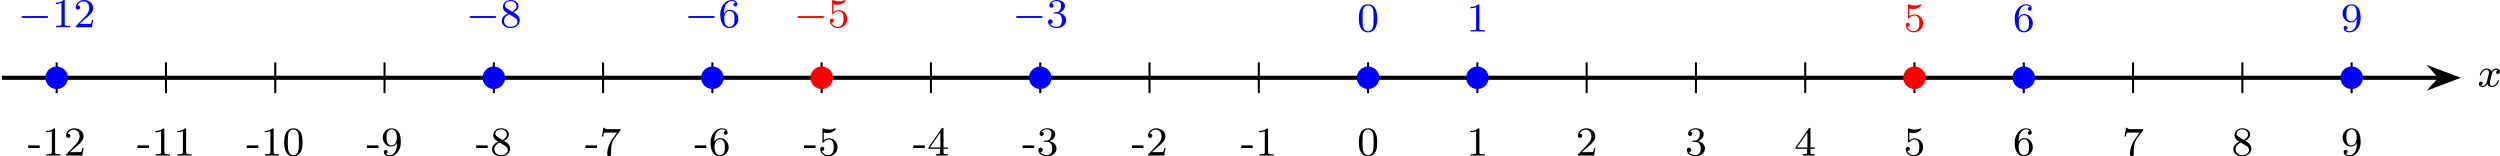 <?xml version='1.0' encoding='UTF-8'?>
<!-- This file was generated by dvisvgm 2.13.3 -->
<svg version='1.1' xmlns='http://www.w3.org/2000/svg' xmlns:xlink='http://www.w3.org/1999/xlink' width='972.709pt' height='60.848pt' viewBox='-.007 68.45 972.709 60.848'>
<defs>
<path id='g1-0' d='M5.571-1.809C5.699-1.809 5.874-1.809 5.874-1.993S5.699-2.176 5.571-2.176H1.004C.877-2.176 .701-2.176 .701-1.993S.877-1.809 1.004-1.809H5.571Z'/>
<path id='g3-45' d='M.096-1.985V-1.467H2.343V-1.985H.096Z'/>
<path id='g3-48' d='M1.993-5.308C.478-5.101 .327-3.666 .327-2.487C.327-1.379 .606 .159 2.12 .159C2.869 .159 3.419-.303 3.682-.98C3.881-1.506 3.897-2.08 3.897-2.638C3.897-3.363 3.802-4.248 3.316-4.79C3.021-5.117 2.574-5.316 2.136-5.316C2.088-5.316 2.04-5.316 1.993-5.308ZM1.036-2.088C1.028-2.152 1.028-2.216 1.028-2.279C1.028-2.774 1.028-3.268 1.068-3.754C1.1-4.2 1.164-4.647 1.61-4.941C1.761-5.037 1.937-5.085 2.112-5.085C3.132-5.085 3.188-3.889 3.188-3.084V-2.2C3.188-1.323 3.132-.43 2.471-.135C2.359-.088 2.24-.064 2.128-.064C1.267-.064 1.076-.964 1.044-1.857C1.044-1.937 1.044-2.008 1.036-2.088Z'/>
<path id='g3-49' d='M.773-4.798V-4.535C1.156-4.535 1.522-4.591 1.873-4.75V-.654C1.873-.271 1.546-.271 1.092-.271H.813V-.008H3.571V-.271C3.459-.271 3.332-.263 3.196-.263C2.782-.263 2.511-.287 2.511-.654V-5.157C2.511-5.228 2.479-5.308 2.383-5.308C2.224-5.308 2.144-5.189 2.032-5.109C1.658-4.87 1.211-4.798 .773-4.798Z'/>
<path id='g3-50' d='M.765-4.256C.925-4.734 1.427-5.045 1.921-5.045C2.646-5.045 3.045-4.392 3.045-3.762V-3.658C2.981-2.853 2.391-2.256 1.857-1.706L1.283-1.108C1.036-.861 .797-.598 .55-.351C.478-.279 .422-.239 .422-.112V-.008H3.571L3.802-1.443H3.555C3.515-1.211 3.483-.837 3.355-.725C3.3-.685 3.172-.677 3.037-.677H2.782C2.511-.669 2.24-.669 1.977-.669H1.18C1.674-1.116 2.168-1.578 2.686-2C3.228-2.455 3.802-2.973 3.802-3.762C3.802-4.79 2.861-5.308 2.016-5.308C1.211-5.308 .454-4.742 .422-3.913V-3.858C.422-3.61 .59-3.435 .837-3.435S1.251-3.618 1.251-3.842C1.251-4.129 1.036-4.256 .765-4.256Z'/>
<path id='g3-51' d='M.972-4.631C1.211-4.957 1.65-5.101 2.04-5.101C2.527-5.101 2.877-4.774 2.877-4.224C2.877-3.706 2.638-3.068 2.096-2.941C1.889-2.901 1.435-2.965 1.411-2.798C1.411-2.686 1.482-2.67 1.562-2.67H1.65C1.753-2.67 1.857-2.678 1.961-2.678C2.805-2.678 3.045-1.961 3.045-1.363V-1.307C3.037-.773 2.79-.143 2.128-.08H2.048C1.562-.08 .988-.279 .741-.677C1.028-.677 1.219-.861 1.219-1.124C1.219-1.379 1.02-1.546 .781-1.546C.486-1.546 .351-1.307 .351-1.076C.351-.175 1.395 .159 2.08 .159C2.957 .159 3.873-.438 3.873-1.371V-1.443C3.842-2.136 3.196-2.718 2.534-2.813C3.1-3.037 3.634-3.475 3.634-4.216C3.634-4.949 2.774-5.316 2.096-5.316C1.451-5.316 .59-4.981 .59-4.24V-4.184C.606-3.969 .765-3.818 .988-3.818C1.219-3.818 1.403-3.993 1.403-4.232S1.203-4.631 .972-4.631Z'/>
<path id='g3-52' d='M.231-1.315H2.487V-.662C2.487-.351 2.415-.271 1.666-.271V-.008H3.969V-.271H3.722C3.339-.271 3.148-.295 3.148-.662V-1.315H3.993V-1.578H3.148V-5.22C3.148-5.316 3.124-5.388 2.997-5.388C2.917-5.388 2.861-5.38 2.805-5.308C2.622-5.061 2.455-4.798 2.279-4.543C1.61-3.595 .98-2.622 .303-1.682C.247-1.61 .223-1.562 .223-1.467C.223-1.411 .231-1.363 .231-1.315ZM.518-1.578L2.542-4.503V-1.578H.518Z'/>
<path id='g3-53' d='M.733-.925C.757-.925 .789-.917 .813-.917C1.036-.917 1.211-1.092 1.211-1.315C1.211-1.514 1.06-1.706 .829-1.706C.606-1.706 .422-1.546 .422-1.291C.422-.462 1.156 .159 1.969 .159C2.917 .159 3.802-.582 3.802-1.61C3.802-2.463 3.18-3.355 2.184-3.355C1.793-3.355 1.411-3.212 1.116-2.949V-4.487C1.331-4.431 1.538-4.392 1.761-4.376H1.873C2.447-4.376 2.989-4.607 3.379-5.029C3.427-5.085 3.475-5.133 3.475-5.204V-5.22C3.467-5.268 3.427-5.3 3.379-5.3H3.355C3.22-5.276 3.076-5.197 2.933-5.157C2.678-5.085 2.415-5.053 2.152-5.053C1.777-5.053 1.451-5.125 1.092-5.26C1.052-5.276 1.004-5.3 .964-5.3H.948C.893-5.3 .861-5.252 .853-5.204V-2.654C.853-2.574 .893-2.503 .972-2.503C1.06-2.503 1.132-2.622 1.188-2.686C1.427-2.973 1.761-3.1 2.128-3.124H2.176C2.965-3.124 3.068-2.168 3.068-1.562S2.861-.08 1.937-.08C1.387-.08 .94-.43 .733-.925Z'/>
<path id='g3-54' d='M1.108-2.662H1.1C1.1-3.411 1.18-4.256 1.785-4.782C2.016-4.981 2.303-5.101 2.606-5.101C2.861-5.101 3.14-5.021 3.3-4.798C3.084-4.798 2.909-4.647 2.909-4.423C2.909-4.232 3.061-4.049 3.284-4.049C3.467-4.049 3.634-4.176 3.658-4.376V-4.447C3.658-5.045 3.108-5.308 2.59-5.308C1.219-5.308 .351-3.897 .351-2.614C.351-1.69 .47-.494 1.427 0C1.65 .112 1.897 .159 2.152 .159C3.108 .159 3.873-.646 3.873-1.61C3.873-2.534 3.212-3.403 2.224-3.403C1.849-3.403 1.506-3.252 1.283-2.949C1.211-2.861 1.14-2.766 1.108-2.662ZM1.124-1.642V-1.953C1.18-2.534 1.514-3.18 2.184-3.18C2.845-3.18 3.108-2.527 3.124-1.913V-1.522C3.124-.996 3.037-.08 2.144-.08C1.323-.08 1.148-.972 1.124-1.642Z'/>
<path id='g3-55' d='M.741-5.396L.47-3.706H.717C.757-3.929 .789-4.304 .925-4.423C.972-4.463 1.06-4.455 1.116-4.463H1.339C1.53-4.463 1.73-4.479 1.921-4.479H3.419C3.132-4.041 2.766-3.642 2.471-3.212C1.905-2.359 1.506-1.323 1.506-.279C1.506-.032 1.642 .159 1.881 .159H1.897C2.128 .151 2.256-.024 2.256-.279V-.391C2.256-.55 2.256-.701 2.264-.861V-1.044C2.264-1.777 2.399-2.63 2.829-3.26C3.188-3.786 3.626-4.272 3.985-4.79C4.049-4.87 4.105-4.926 4.105-5.045V-5.141H2.176C2.072-5.141 1.929-5.133 1.785-5.133C1.419-5.133 1.004-5.165 .988-5.396H.741Z'/>
<path id='g3-56' d='M1.554-2.694V-2.686C1.116-2.574 .59-2.088 .438-1.69C.383-1.538 .351-1.387 .351-1.227C.351-.399 1.172 .159 2.088 .159C2.925 .159 3.873-.367 3.873-1.347C3.873-1.833 3.602-2.279 3.196-2.55C3.021-2.67 2.813-2.766 2.646-2.893C3.14-3.045 3.634-3.579 3.634-4.121C3.634-4.886 2.877-5.26 2.224-5.308H2.112C1.363-5.308 .59-4.822 .59-3.945C.59-3.419 .956-3.045 1.371-2.798C1.427-2.766 1.49-2.718 1.554-2.694ZM.805-1.14C.805-1.172 .797-1.203 .797-1.235C.797-1.769 1.235-2.24 1.674-2.479C1.706-2.495 1.753-2.527 1.793-2.527C1.881-2.527 2.12-2.335 2.264-2.256C2.686-2.008 3.419-1.698 3.419-1.132C3.419-.43 2.742-.08 2.128-.08C1.522-.08 .909-.422 .805-1.14ZM.996-4.216V-4.288C.996-4.838 1.658-5.101 2.08-5.101C2.622-5.101 3.124-4.806 3.228-4.2C3.228-4.176 3.236-4.144 3.236-4.121C3.236-3.674 2.853-3.284 2.511-3.092C2.479-3.076 2.447-3.045 2.407-3.045C2.311-3.061 2.12-3.204 1.985-3.292C1.602-3.523 1.052-3.746 .996-4.216Z'/>
<path id='g3-57' d='M3.116-2.503H3.124C3.124-1.666 3.045-.574 2.152-.159C2.016-.104 1.873-.08 1.73-.08C1.443-.08 1.156-.151 .94-.351C1.148-.351 1.315-.518 1.315-.725C1.315-.917 1.164-1.1 .94-1.1C.757-1.1 .59-.972 .566-.773V-.701C.566-.04 1.227 .159 1.785 .159C2.431 .159 2.997-.255 3.347-.765C3.73-1.315 3.873-1.977 3.873-2.638C3.873-3.363 3.786-4.192 3.3-4.766C2.997-5.125 2.55-5.308 2.096-5.308C1.164-5.308 .351-4.519 .351-3.523C.351-2.638 1.02-1.745 1.993-1.745C2.455-1.745 2.973-2.04 3.116-2.503ZM3.1-3.571C3.1-3.491 3.108-3.419 3.108-3.339C3.084-2.766 2.805-1.977 2.056-1.977C1.267-1.977 1.1-2.805 1.1-3.475V-3.794C1.124-4.368 1.347-5.101 2.136-5.101C2.957-5.101 3.1-4.065 3.1-3.571Z'/>
<path id='g4-48' d='M3.897-2.542C3.897-3.395 3.81-3.913 3.547-4.423C3.196-5.125 2.55-5.3 2.112-5.3C1.108-5.3 .741-4.551 .63-4.328C.343-3.746 .327-2.957 .327-2.542C.327-2.016 .351-1.211 .733-.574C1.1 .016 1.69 .167 2.112 .167C2.495 .167 3.18 .048 3.579-.741C3.873-1.315 3.897-2.024 3.897-2.542ZM2.112-.056C1.841-.056 1.291-.183 1.124-1.02C1.036-1.474 1.036-2.224 1.036-2.638C1.036-3.188 1.036-3.746 1.124-4.184C1.291-4.997 1.913-5.077 2.112-5.077C2.383-5.077 2.933-4.941 3.092-4.216C3.188-3.778 3.188-3.18 3.188-2.638C3.188-2.168 3.188-1.451 3.092-1.004C2.925-.167 2.375-.056 2.112-.056Z'/>
<path id='g4-49' d='M2.503-5.077C2.503-5.292 2.487-5.3 2.271-5.3C1.945-4.981 1.522-4.79 .765-4.79V-4.527C.98-4.527 1.411-4.527 1.873-4.742V-.654C1.873-.359 1.849-.263 1.092-.263H.813V0C1.14-.024 1.825-.024 2.184-.024S3.236-.024 3.563 0V-.263H3.284C2.527-.263 2.503-.359 2.503-.654V-5.077Z'/>
<path id='g4-50' d='M2.248-1.626C2.375-1.745 2.71-2.008 2.837-2.12C3.332-2.574 3.802-3.013 3.802-3.738C3.802-4.686 3.005-5.3 2.008-5.3C1.052-5.3 .422-4.575 .422-3.866C.422-3.475 .733-3.419 .845-3.419C1.012-3.419 1.259-3.539 1.259-3.842C1.259-4.256 .861-4.256 .765-4.256C.996-4.838 1.53-5.037 1.921-5.037C2.662-5.037 3.045-4.407 3.045-3.738C3.045-2.909 2.463-2.303 1.522-1.339L.518-.303C.422-.215 .422-.199 .422 0H3.571L3.802-1.427H3.555C3.531-1.267 3.467-.869 3.371-.717C3.324-.654 2.718-.654 2.59-.654H1.172L2.248-1.626Z'/>
<path id='g4-51' d='M2.016-2.662C2.646-2.662 3.045-2.2 3.045-1.363C3.045-.367 2.479-.072 2.056-.072C1.618-.072 1.02-.231 .741-.654C1.028-.654 1.227-.837 1.227-1.1C1.227-1.355 1.044-1.538 .789-1.538C.574-1.538 .351-1.403 .351-1.084C.351-.327 1.164 .167 2.072 .167C3.132 .167 3.873-.566 3.873-1.363C3.873-2.024 3.347-2.63 2.534-2.805C3.164-3.029 3.634-3.571 3.634-4.208S2.917-5.3 2.088-5.3C1.235-5.3 .59-4.838 .59-4.232C.59-3.937 .789-3.81 .996-3.81C1.243-3.81 1.403-3.985 1.403-4.216C1.403-4.511 1.148-4.623 .972-4.631C1.307-5.069 1.921-5.093 2.064-5.093C2.271-5.093 2.877-5.029 2.877-4.208C2.877-3.65 2.646-3.316 2.534-3.188C2.295-2.941 2.112-2.925 1.626-2.893C1.474-2.885 1.411-2.877 1.411-2.774C1.411-2.662 1.482-2.662 1.618-2.662H2.016Z'/>
<path id='g4-53' d='M1.116-4.479C1.219-4.447 1.538-4.368 1.873-4.368C2.869-4.368 3.475-5.069 3.475-5.189C3.475-5.276 3.419-5.3 3.379-5.3C3.363-5.3 3.347-5.3 3.276-5.26C2.965-5.141 2.598-5.045 2.168-5.045C1.698-5.045 1.307-5.165 1.06-5.26C.98-5.3 .964-5.3 .956-5.3C.853-5.3 .853-5.212 .853-5.069V-2.734C.853-2.59 .853-2.495 .98-2.495C1.044-2.495 1.068-2.527 1.108-2.59C1.203-2.71 1.506-3.116 2.184-3.116C2.63-3.116 2.845-2.75 2.917-2.598C3.053-2.311 3.068-1.945 3.068-1.634C3.068-1.339 3.061-.909 2.837-.558C2.686-.319 2.367-.072 1.945-.072C1.427-.072 .917-.399 .733-.917C.757-.909 .805-.909 .813-.909C1.036-.909 1.211-1.052 1.211-1.299C1.211-1.594 .98-1.698 .821-1.698C.677-1.698 .422-1.618 .422-1.275C.422-.558 1.044 .167 1.961 .167C2.957 .167 3.802-.606 3.802-1.594C3.802-2.519 3.132-3.339 2.192-3.339C1.793-3.339 1.419-3.212 1.116-2.941V-4.479Z'/>
<path id='g4-54' d='M1.1-2.638C1.1-3.3 1.156-3.881 1.443-4.368C1.682-4.766 2.088-5.093 2.59-5.093C2.75-5.093 3.116-5.069 3.3-4.79C2.941-4.774 2.909-4.503 2.909-4.415C2.909-4.176 3.092-4.041 3.284-4.041C3.427-4.041 3.658-4.129 3.658-4.431C3.658-4.91 3.3-5.3 2.582-5.3C1.474-5.3 .351-4.248 .351-2.527C.351-.367 1.355 .167 2.128 .167C2.511 .167 2.925 .064 3.284-.279C3.602-.59 3.873-.925 3.873-1.618C3.873-2.662 3.084-3.395 2.2-3.395C1.626-3.395 1.283-3.029 1.1-2.638ZM2.128-.072C1.706-.072 1.443-.367 1.323-.59C1.14-.948 1.124-1.49 1.124-1.793C1.124-2.582 1.554-3.172 2.168-3.172C2.566-3.172 2.805-2.965 2.957-2.686C3.124-2.391 3.124-2.032 3.124-1.626S3.124-.869 2.965-.582C2.758-.215 2.479-.072 2.128-.072Z'/>
<path id='g4-56' d='M2.646-2.877C3.092-3.092 3.634-3.491 3.634-4.113C3.634-4.87 2.861-5.3 2.12-5.3C1.275-5.3 .59-4.718 .59-3.969C.59-3.674 .693-3.403 .893-3.172C1.028-3.005 1.06-2.989 1.554-2.678C.566-2.24 .351-1.658 .351-1.211C.351-.335 1.235 .167 2.104 .167C3.084 .167 3.873-.494 3.873-1.339C3.873-1.841 3.602-2.176 3.475-2.311C3.339-2.439 3.332-2.447 2.646-2.877ZM1.411-3.626C1.18-3.762 .988-3.993 .988-4.272C.988-4.774 1.538-5.093 2.104-5.093C2.726-5.093 3.236-4.67 3.236-4.113C3.236-3.65 2.877-3.26 2.407-3.029L1.411-3.626ZM1.801-2.534C1.833-2.519 2.742-1.961 2.877-1.873C3.005-1.801 3.419-1.546 3.419-1.068C3.419-.454 2.774-.072 2.12-.072C1.411-.072 .805-.558 .805-1.211C.805-1.809 1.251-2.279 1.801-2.534Z'/>
<path id='g4-57' d='M3.124-2.351C3.124-.406 2.2-.072 1.737-.072C1.57-.072 1.156-.096 .94-.343C1.291-.375 1.315-.638 1.315-.717C1.315-.956 1.132-1.092 .94-1.092C.797-1.092 .566-1.004 .566-.701C.566-.159 1.012 .167 1.745 .167C2.837 .167 3.873-.917 3.873-2.622C3.873-4.694 2.957-5.3 2.136-5.3C1.196-5.3 .351-4.567 .351-3.523C.351-2.495 1.124-1.745 2.024-1.745C2.59-1.745 2.933-2.104 3.124-2.511V-2.351ZM2.056-1.969C1.69-1.969 1.459-2.136 1.283-2.431C1.1-2.726 1.1-3.108 1.1-3.515C1.1-3.985 1.1-4.32 1.315-4.647C1.514-4.933 1.769-5.093 2.144-5.093C2.678-5.093 2.909-4.567 2.933-4.527C3.1-4.136 3.108-3.515 3.108-3.355C3.108-2.726 2.766-1.969 2.056-1.969Z'/>
<path id='g2-120' d='M3.993-3.18C3.642-3.092 3.626-2.782 3.626-2.75C3.626-2.574 3.762-2.455 3.937-2.455S4.384-2.59 4.384-2.933C4.384-3.387 3.881-3.515 3.587-3.515C3.212-3.515 2.909-3.252 2.726-2.941C2.55-3.363 2.136-3.515 1.809-3.515C.94-3.515 .454-2.519 .454-2.295C.454-2.224 .51-2.192 .574-2.192C.669-2.192 .685-2.232 .709-2.327C.893-2.909 1.371-3.292 1.785-3.292C2.096-3.292 2.248-3.068 2.248-2.782C2.248-2.622 2.152-2.256 2.088-2C2.032-1.769 1.857-1.06 1.817-.909C1.706-.478 1.419-.143 1.06-.143C1.028-.143 .821-.143 .654-.255C1.02-.343 1.02-.677 1.02-.685C1.02-.869 .877-.98 .701-.98C.486-.98 .255-.797 .255-.494C.255-.128 .646 .08 1.052 .08C1.474 .08 1.769-.239 1.913-.494C2.088-.104 2.455 .08 2.837 .08C3.706 .08 4.184-.917 4.184-1.14C4.184-1.219 4.121-1.243 4.065-1.243C3.969-1.243 3.953-1.188 3.929-1.108C3.77-.574 3.316-.143 2.853-.143C2.59-.143 2.399-.319 2.399-.654C2.399-.813 2.447-.996 2.558-1.443C2.614-1.682 2.79-2.383 2.829-2.534C2.941-2.949 3.22-3.292 3.579-3.292C3.618-3.292 3.826-3.292 3.993-3.18Z'/>
</defs>
<g id='page52' transform='matrix(2 0 0 2 0 0)'>
<path d='M.395 49.355H474.637' stroke='#000' fill='none' stroke-width='.797'/>
<path d='M477.614 49.355L473.457 47.785L474.836 49.355L473.457 50.926Z'/>
<path d='M477.614 49.355L473.457 47.785L474.836 49.355L473.457 50.926Z' stroke='#000' fill='none' stroke-width='.797' stroke-miterlimit='10'/>
<g transform='matrix(1 0 0 1 215.821 1.716)'>
<use x='266.146' y='49.354' xlink:href='#g2-120'/>
</g>
<path d='M11.023 46.367V52.344' stroke='#000' fill='none' stroke-width='.399' stroke-miterlimit='10'/>
<g transform='matrix(1 0 0 1 -260.765 15.136)'>
<use x='266.146' y='49.354' xlink:href='#g3-45'/>
<use x='268.968' y='49.354' xlink:href='#g3-49'/>
<use x='273.202' y='49.354' xlink:href='#g3-50'/>
</g>
<path d='M32.285 46.367V52.344' stroke='#000' fill='none' stroke-width='.399' stroke-miterlimit='10'/>
<g transform='matrix(1 0 0 1 -239.505 15.136)'>
<use x='266.146' y='49.354' xlink:href='#g3-45'/>
<use x='268.968' y='49.354' xlink:href='#g3-49'/>
<use x='273.202' y='49.354' xlink:href='#g3-49'/>
</g>
<path d='M53.547 46.367V52.344' stroke='#000' fill='none' stroke-width='.399' stroke-miterlimit='10'/>
<g transform='matrix(1 0 0 1 -218.245 15.136)'>
<use x='266.146' y='49.354' xlink:href='#g3-45'/>
<use x='268.968' y='49.354' xlink:href='#g3-49'/>
<use x='273.202' y='49.354' xlink:href='#g3-48'/>
</g>
<path d='M74.805 46.367V52.344' stroke='#000' fill='none' stroke-width='.399' stroke-miterlimit='10'/>
<g transform='matrix(1 0 0 1 -194.869 15.136)'>
<use x='266.146' y='49.354' xlink:href='#g3-45'/>
<use x='268.968' y='49.354' xlink:href='#g3-57'/>
</g>
<path d='M96.066 46.367V52.344' stroke='#000' fill='none' stroke-width='.399' stroke-miterlimit='10'/>
<g transform='matrix(1 0 0 1 -173.608 15.136)'>
<use x='266.146' y='49.354' xlink:href='#g3-45'/>
<use x='268.968' y='49.354' xlink:href='#g3-56'/>
</g>
<path d='M117.324 46.367V52.344' stroke='#000' fill='none' stroke-width='.399' stroke-miterlimit='10'/>
<g transform='matrix(1 0 0 1 -152.348 15.136)'>
<use x='266.146' y='49.354' xlink:href='#g3-45'/>
<use x='268.968' y='49.354' xlink:href='#g3-55'/>
</g>
<path d='M138.586 46.367V52.344' stroke='#000' fill='none' stroke-width='.399' stroke-miterlimit='10'/>
<g transform='matrix(1 0 0 1 -131.088 15.136)'>
<use x='266.146' y='49.354' xlink:href='#g3-45'/>
<use x='268.968' y='49.354' xlink:href='#g3-54'/>
</g>
<path d='M159.844 46.367V52.344' stroke='#000' fill='none' stroke-width='.399' stroke-miterlimit='10'/>
<g transform='matrix(1 0 0 1 -109.828 15.136)'>
<use x='266.146' y='49.354' xlink:href='#g3-45'/>
<use x='268.968' y='49.354' xlink:href='#g3-53'/>
</g>
<path d='M181.106 46.367V52.344' stroke='#000' fill='none' stroke-width='.399' stroke-miterlimit='10'/>
<g transform='matrix(1 0 0 1 -88.568 15.136)'>
<use x='266.146' y='49.354' xlink:href='#g3-45'/>
<use x='268.968' y='49.354' xlink:href='#g3-52'/>
</g>
<path d='M202.367 46.367V52.344' stroke='#000' fill='none' stroke-width='.399' stroke-miterlimit='10'/>
<g transform='matrix(1 0 0 1 -67.308 15.136)'>
<use x='266.146' y='49.354' xlink:href='#g3-45'/>
<use x='268.968' y='49.354' xlink:href='#g3-51'/>
</g>
<path d='M223.625 46.367V52.344' stroke='#000' fill='none' stroke-width='.399' stroke-miterlimit='10'/>
<g transform='matrix(1 0 0 1 -46.048 15.136)'>
<use x='266.146' y='49.354' xlink:href='#g3-45'/>
<use x='268.968' y='49.354' xlink:href='#g3-50'/>
</g>
<path d='M244.887 46.367V52.344' stroke='#000' fill='none' stroke-width='.399' stroke-miterlimit='10'/>
<g transform='matrix(1 0 0 1 -24.788 15.136)'>
<use x='266.146' y='49.354' xlink:href='#g3-45'/>
<use x='268.968' y='49.354' xlink:href='#g3-49'/>
</g>
<path d='M266.145 46.367V52.344' stroke='#000' fill='none' stroke-width='.399' stroke-miterlimit='10'/>
<g transform='matrix(1 0 0 1 -2.117 15.136)'>
<use x='266.146' y='49.354' xlink:href='#g3-48'/>
</g>
<path d='M287.406 46.367V52.344' stroke='#000' fill='none' stroke-width='.399' stroke-miterlimit='10'/>
<g transform='matrix(1 0 0 1 19.144 15.136)'>
<use x='266.146' y='49.354' xlink:href='#g3-49'/>
</g>
<path d='M308.668 46.367V52.344' stroke='#000' fill='none' stroke-width='.399' stroke-miterlimit='10'/>
<g transform='matrix(1 0 0 1 40.404 15.136)'>
<use x='266.146' y='49.354' xlink:href='#g3-50'/>
</g>
<path d='M329.926 46.367V52.344' stroke='#000' fill='none' stroke-width='.399' stroke-miterlimit='10'/>
<g transform='matrix(1 0 0 1 61.664 15.136)'>
<use x='266.146' y='49.354' xlink:href='#g3-51'/>
</g>
<path d='M351.188 46.367V52.344' stroke='#000' fill='none' stroke-width='.399' stroke-miterlimit='10'/>
<g transform='matrix(1 0 0 1 82.924 15.136)'>
<use x='266.146' y='49.354' xlink:href='#g3-52'/>
</g>
<path d='M372.445 46.367V52.344' stroke='#000' fill='none' stroke-width='.399' stroke-miterlimit='10'/>
<g transform='matrix(1 0 0 1 104.184 15.136)'>
<use x='266.146' y='49.354' xlink:href='#g3-53'/>
</g>
<path d='M393.707 46.367V52.344' stroke='#000' fill='none' stroke-width='.399' stroke-miterlimit='10'/>
<g transform='matrix(1 0 0 1 125.444 15.136)'>
<use x='266.146' y='49.354' xlink:href='#g3-54'/>
</g>
<path d='M414.965 46.367V52.344' stroke='#000' fill='none' stroke-width='.399' stroke-miterlimit='10'/>
<g transform='matrix(1 0 0 1 146.704 15.136)'>
<use x='266.146' y='49.354' xlink:href='#g3-55'/>
</g>
<path d='M436.227 46.367V52.344' stroke='#000' fill='none' stroke-width='.399' stroke-miterlimit='10'/>
<g transform='matrix(1 0 0 1 167.964 15.136)'>
<use x='266.146' y='49.354' xlink:href='#g3-56'/>
</g>
<path d='M457.488 46.367V52.344' stroke='#000' fill='none' stroke-width='.399' stroke-miterlimit='10'/>
<g transform='matrix(1 0 0 1 189.224 15.136)'>
<use x='266.146' y='49.354' xlink:href='#g3-57'/>
</g>
<path d='M13.016 49.355C13.016 48.254 12.125 47.363 11.023 47.363C9.926 47.363 9.031 48.254 9.031 49.355C9.031 50.453 9.926 51.348 11.023 51.348C12.125 51.348 13.016 50.453 13.016 49.355Z' fill='#00f'/>
<path d='M13.016 49.355C13.016 48.254 12.125 47.363 11.023 47.363C9.926 47.363 9.031 48.254 9.031 49.355C9.031 50.453 9.926 51.348 11.023 51.348C12.125 51.348 13.016 50.453 13.016 49.355Z' stroke='#00f' fill='none' stroke-width='.399' stroke-miterlimit='10'/>
<g fill='#00f' transform='matrix(1 0 0 1 -262.649 -9.829)'>
<use x='266.146' y='49.354' xlink:href='#g1-0'/>
<use x='272.733' y='49.354' xlink:href='#g4-49'/>
<use x='276.967' y='49.354' xlink:href='#g4-50'/>
</g>
<path d='M98.059 49.355C98.059 48.254 97.164 47.363 96.066 47.363C94.965 47.363 94.074 48.254 94.074 49.355C94.074 50.453 94.965 51.348 96.066 51.348C97.164 51.348 98.059 50.453 98.059 49.355Z' fill='#00f'/>
<path d='M98.059 49.355C98.059 48.254 97.164 47.363 96.066 47.363C94.965 47.363 94.074 48.254 94.074 49.355C94.074 50.453 94.965 51.348 96.066 51.348C97.164 51.348 98.059 50.453 98.059 49.355Z' stroke='#00f' fill='none' stroke-width='.399' stroke-miterlimit='10'/>
<g fill='#00f' transform='matrix(1 0 0 1 -175.491 -9.829)'>
<use x='266.146' y='49.354' xlink:href='#g1-0'/>
<use x='272.733' y='49.354' xlink:href='#g4-56'/>
</g>
<path d='M140.578 49.355C140.578 48.254 139.688 47.363 138.586 47.363S136.594 48.254 136.594 49.355C136.594 50.453 137.484 51.348 138.586 51.348S140.578 50.453 140.578 49.355Z' fill='#00f'/>
<path d='M140.578 49.355C140.578 48.254 139.688 47.363 138.586 47.363S136.594 48.254 136.594 49.355C136.594 50.453 137.484 51.348 138.586 51.348S140.578 50.453 140.578 49.355Z' stroke='#00f' fill='none' stroke-width='.399' stroke-miterlimit='10'/>
<g fill='#00f' transform='matrix(1 0 0 1 -132.971 -9.829)'>
<use x='266.146' y='49.354' xlink:href='#g1-0'/>
<use x='272.733' y='49.354' xlink:href='#g4-54'/>
</g>
<path d='M161.84 49.355C161.84 48.254 160.945 47.363 159.844 47.363C158.746 47.363 157.852 48.254 157.852 49.355C157.852 50.453 158.746 51.348 159.844 51.348C160.945 51.348 161.84 50.453 161.84 49.355Z' fill='#f00'/>
<path d='M161.84 49.355C161.84 48.254 160.945 47.363 159.844 47.363C158.746 47.363 157.852 48.254 157.852 49.355C157.852 50.453 158.746 51.348 159.844 51.348C160.945 51.348 161.84 50.453 161.84 49.355Z' stroke='#f00' fill='none' stroke-width='.399' stroke-miterlimit='10'/>
<g fill='#f00' transform='matrix(1 0 0 1 -111.711 -9.829)'>
<use x='266.146' y='49.354' xlink:href='#g1-0'/>
<use x='272.733' y='49.354' xlink:href='#g4-53'/>
</g>
<path d='M204.359 49.355C204.359 48.254 203.465 47.363 202.367 47.363C201.266 47.363 200.375 48.254 200.375 49.355C200.375 50.453 201.266 51.348 202.367 51.348C203.465 51.348 204.359 50.453 204.359 49.355Z' fill='#00f'/>
<path d='M204.359 49.355C204.359 48.254 203.465 47.363 202.367 47.363C201.266 47.363 200.375 48.254 200.375 49.355C200.375 50.453 201.266 51.348 202.367 51.348C203.465 51.348 204.359 50.453 204.359 49.355Z' stroke='#00f' fill='none' stroke-width='.399' stroke-miterlimit='10'/>
<g fill='#00f' transform='matrix(1 0 0 1 -69.191 -9.829)'>
<use x='266.146' y='49.354' xlink:href='#g1-0'/>
<use x='272.733' y='49.354' xlink:href='#g4-51'/>
</g>
<path d='M268.137 49.355C268.137 48.254 267.246 47.363 266.145 47.363C265.047 47.363 264.152 48.254 264.152 49.355C264.152 50.453 265.047 51.348 266.145 51.348C267.246 51.348 268.137 50.453 268.137 49.355Z' fill='#00f'/>
<path d='M268.137 49.355C268.137 48.254 267.246 47.363 266.145 47.363C265.047 47.363 264.152 48.254 264.152 49.355C264.152 50.453 265.047 51.348 266.145 51.348C267.246 51.348 268.137 50.453 268.137 49.355Z' stroke='#00f' fill='none' stroke-width='.399' stroke-miterlimit='10'/>
<g fill='#00f' transform='matrix(1 0 0 1 -2.117 -8.999)'>
<use x='266.146' y='49.354' xlink:href='#g4-48'/>
</g>
<path d='M289.398 49.355C289.398 48.254 288.508 47.363 287.406 47.363C286.305 47.363 285.414 48.254 285.414 49.355C285.414 50.453 286.305 51.348 287.406 51.348C288.508 51.348 289.398 50.453 289.398 49.355Z' fill='#00f'/>
<path d='M289.398 49.355C289.398 48.254 288.508 47.363 287.406 47.363C286.305 47.363 285.414 48.254 285.414 49.355C285.414 50.453 286.305 51.348 287.406 51.348C288.508 51.348 289.398 50.453 289.398 49.355Z' stroke='#00f' fill='none' stroke-width='.399' stroke-miterlimit='10'/>
<g fill='#00f' transform='matrix(1 0 0 1 19.143 -8.999)'>
<use x='266.146' y='49.354' xlink:href='#g4-49'/>
</g>
<path d='M374.438 49.355C374.438 48.254 373.547 47.363 372.445 47.363C371.348 47.363 370.453 48.254 370.453 49.355C370.453 50.453 371.348 51.348 372.445 51.348C373.547 51.348 374.438 50.453 374.438 49.355Z' fill='#f00'/>
<path d='M374.438 49.355C374.438 48.254 373.547 47.363 372.445 47.363C371.348 47.363 370.453 48.254 370.453 49.355C370.453 50.453 371.348 51.348 372.445 51.348C373.547 51.348 374.438 50.453 374.438 49.355Z' stroke='#f00' fill='none' stroke-width='.399' stroke-miterlimit='10'/>
<g fill='#f00' transform='matrix(1 0 0 1 104.183 -8.999)'>
<use x='266.146' y='49.354' xlink:href='#g4-53'/>
</g>
<path d='M395.699 49.355C395.699 48.254 394.809 47.363 393.707 47.363S391.715 48.254 391.715 49.355C391.715 50.453 392.605 51.348 393.707 51.348S395.699 50.453 395.699 49.355Z' fill='#00f'/>
<path d='M395.699 49.355C395.699 48.254 394.809 47.363 393.707 47.363S391.715 48.254 391.715 49.355C391.715 50.453 392.605 51.348 393.707 51.348S395.699 50.453 395.699 49.355Z' stroke='#00f' fill='none' stroke-width='.399' stroke-miterlimit='10'/>
<g fill='#00f' transform='matrix(1 0 0 1 125.443 -8.999)'>
<use x='266.146' y='49.354' xlink:href='#g4-54'/>
</g>
<path d='M459.48 49.355C459.48 48.254 458.586 47.363 457.488 47.363C456.387 47.363 455.496 48.254 455.496 49.355C455.496 50.453 456.387 51.348 457.488 51.348C458.586 51.348 459.48 50.453 459.48 49.355Z' fill='#00f'/>
<path d='M459.48 49.355C459.48 48.254 458.586 47.363 457.488 47.363C456.387 47.363 455.496 48.254 455.496 49.355C455.496 50.453 456.387 51.348 457.488 51.348C458.586 51.348 459.48 50.453 459.48 49.355Z' stroke='#00f' fill='none' stroke-width='.399' stroke-miterlimit='10'/>
<g fill='#00f' transform='matrix(1 0 0 1 189.224 -8.999)'>
<use x='266.146' y='49.354' xlink:href='#g4-57'/>
</g>
</g>
</svg>